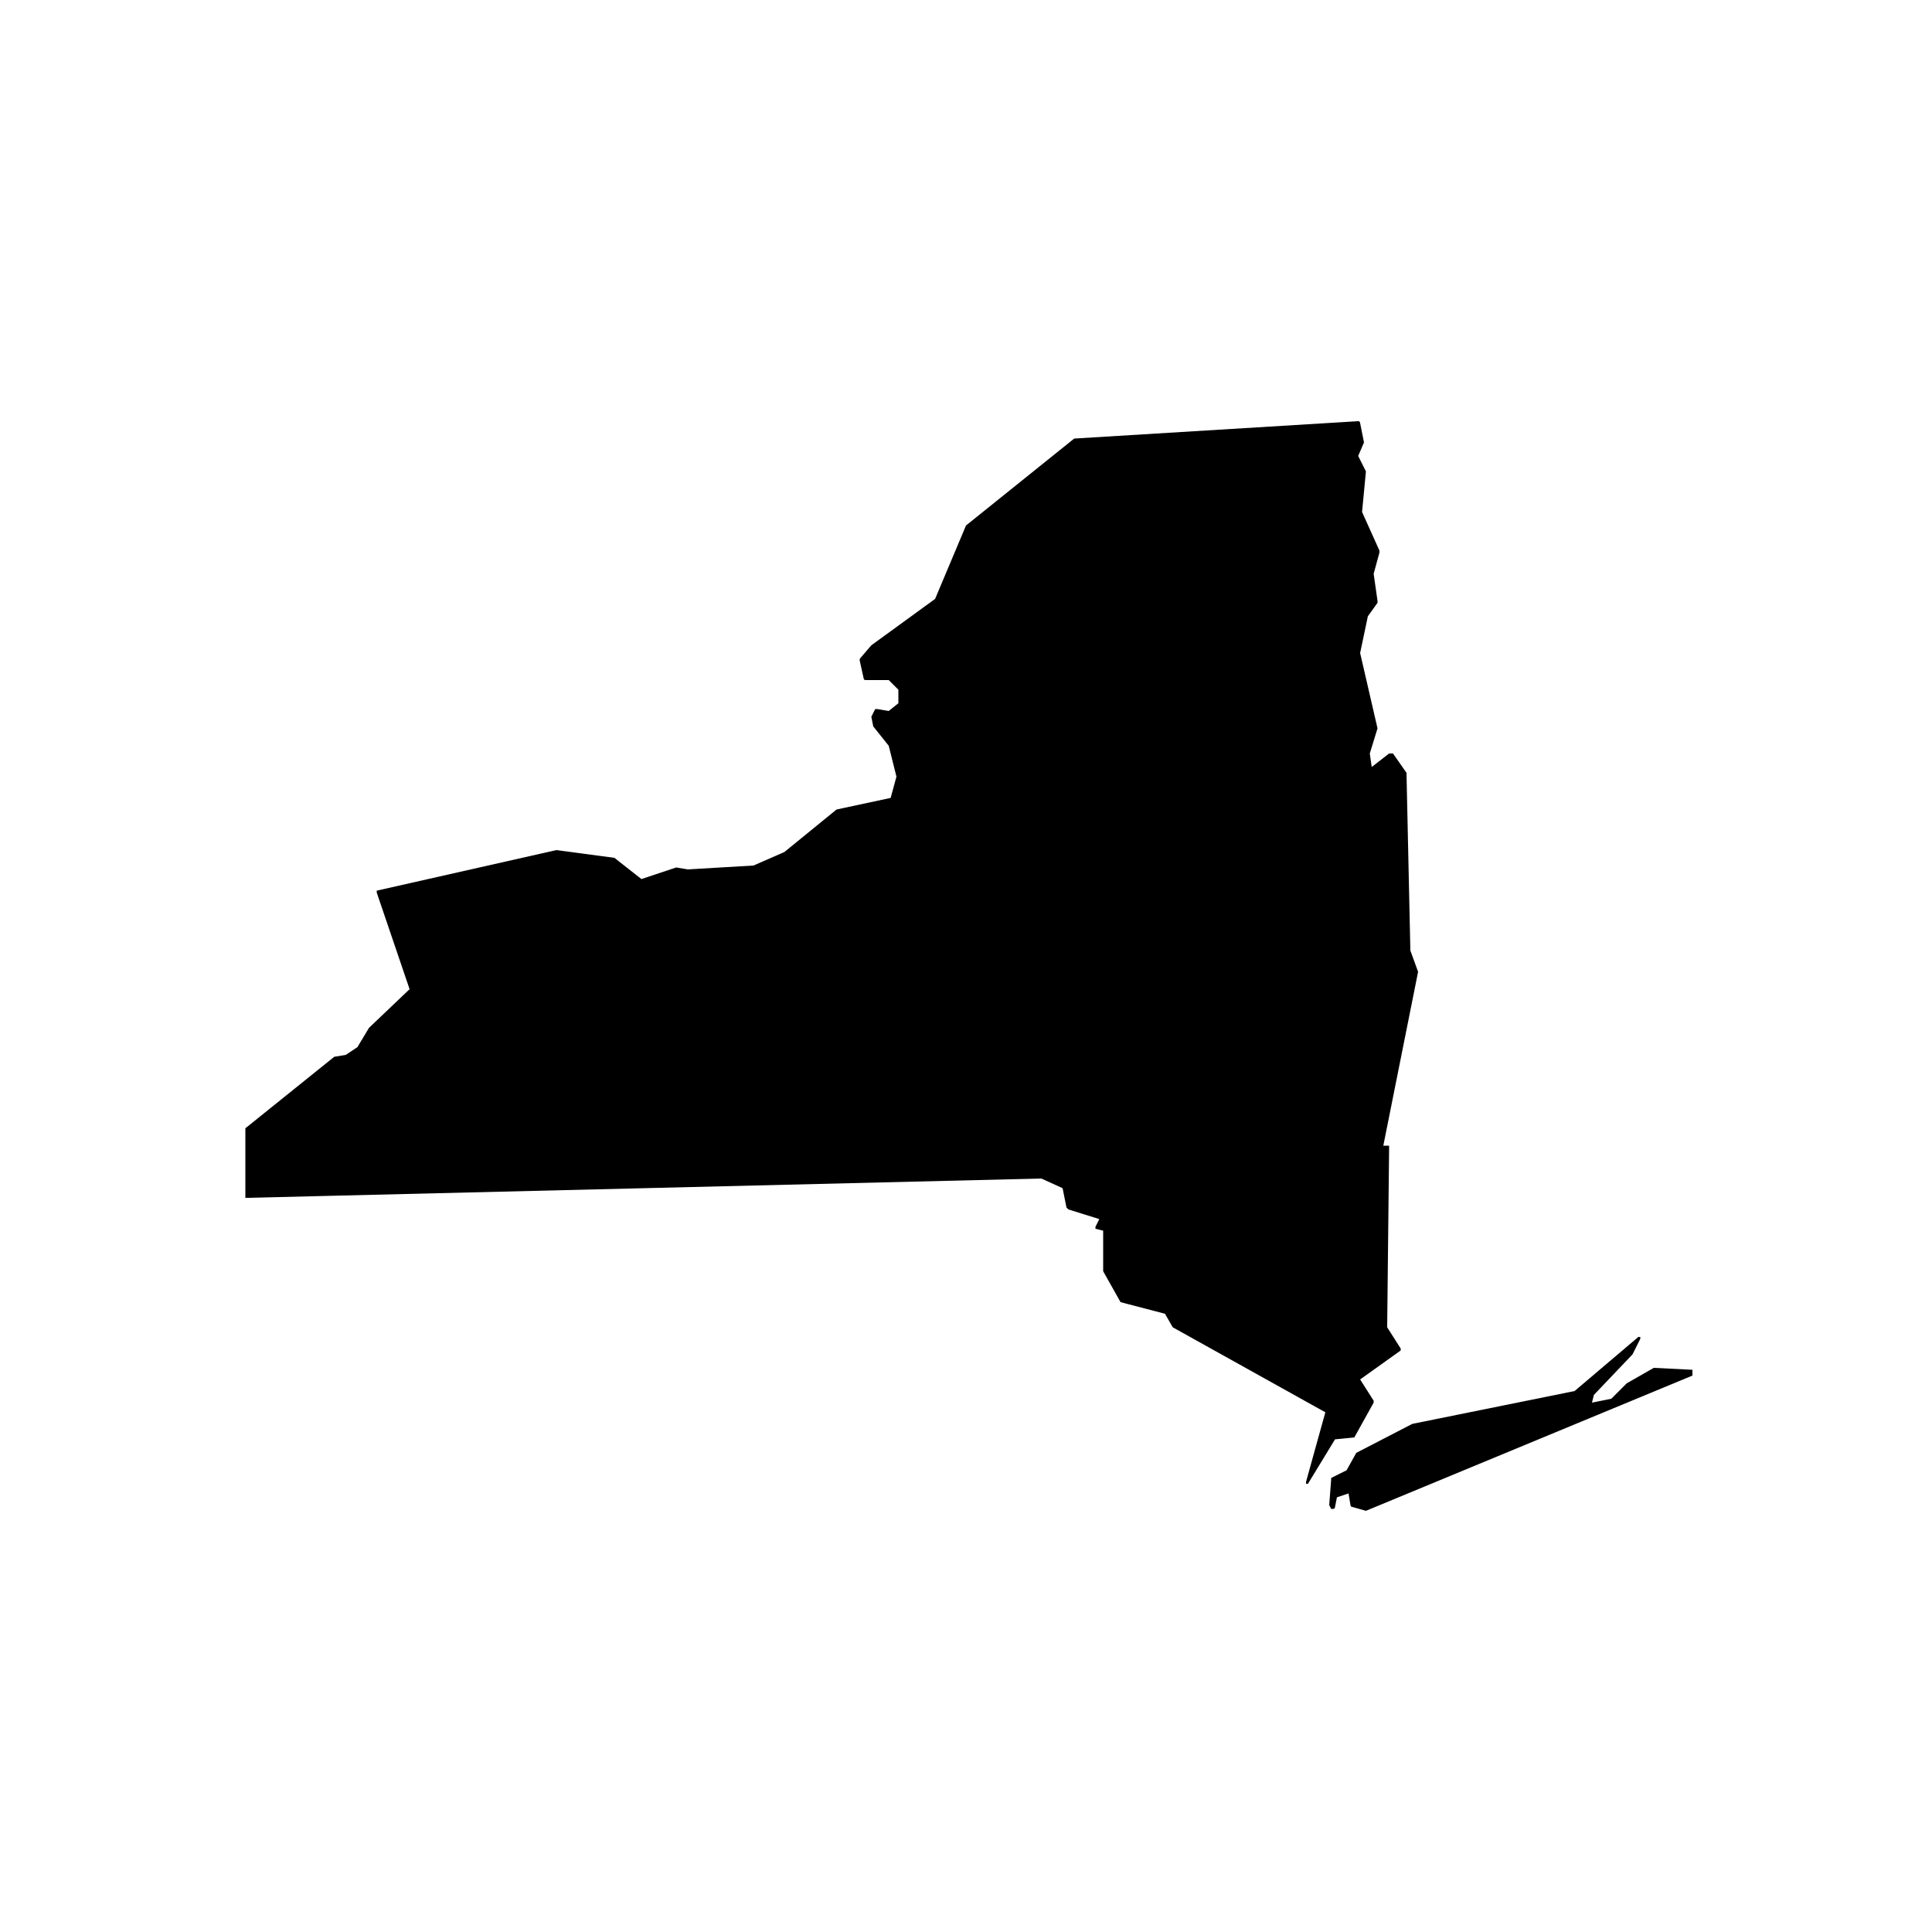 <svg height='100px' width='100px' xmlns="http://www.w3.org/2000/svg" xmlns:xlink="http://www.w3.org/1999/xlink" version="1.1" x="0px" y="0px" viewBox="0 0 100 100" style="enable-background:new 0 0 100 100;" xml:space="preserve"><path d="M70.1,74.4C70.1,74.4,70.1,74.4,70.1,74.4l1-1.8c0,0,0-0.1,0-0.1l-0.7-1.1l2.1-1.5c0,0,0-0.1,0-0.1l-0.7-1.1l0.1-9.3  c0,0,0,0,0-0.1c0,0,0,0-0.1,0l-0.2,0l1.8-9c0,0,0,0,0,0l-0.4-1.1l-0.2-9.2c0,0,0,0,0,0l-0.7-1c0,0,0,0-0.1,0c0,0,0,0-0.1,0L71,39.7  L70.9,39l0.4-1.3c0,0,0,0,0,0l-0.9-3.9l0.4-1.9l0.5-0.7c0,0,0,0,0-0.1l-0.2-1.4l0.3-1.1c0,0,0,0,0-0.1l-0.9-2l0.2-2.1c0,0,0,0,0,0  l-0.4-0.8l0.3-0.7c0,0,0,0,0,0l-0.2-1c0,0,0-0.1-0.1-0.1l-14.7,0.9c0,0,0,0,0,0l-5.6,4.5c0,0,0,0,0,0l-1.6,3.8l-3.3,2.4c0,0,0,0,0,0  l-0.6,0.7c0,0,0,0,0,0.1l0.2,0.9c0,0,0,0.1,0.1,0.1h0l1.2,0l0.5,0.5l0,0.7l-0.5,0.4l-0.6-0.1c0,0-0.1,0-0.1,0l-0.2,0.4c0,0,0,0,0,0  l0.1,0.5c0,0,0,0,0,0l0.8,1l0.4,1.6l-0.3,1.1l-2.8,0.6c0,0,0,0,0,0l-2.7,2.2L39,44.8L35.6,45L35,44.9c0,0,0,0,0,0l-1.8,0.6l-1.4-1.1  c0,0,0,0,0,0L28.8,44c0,0,0,0,0,0l-9.3,2.1c0,0,0,0,0,0c0,0,0,0,0,0.1l1.7,5l-2.1,2c0,0,0,0,0,0l-0.6,1l-0.6,0.4l-0.6,0.1  c0,0,0,0,0,0l-4.6,3.7c0,0,0,0,0,0.1l0,3.4c0,0,0,0,0,0.1c0,0,0,0,0.1,0l41.1-1l1.1,0.5l0.2,1c0,0,0,0,0.1,0.1l1.6,0.5l-0.2,0.4  c0,0,0,0,0,0.1c0,0,0,0,0,0l0.4,0.1l0,2.1c0,0,0,0,0,0l0.9,1.6c0,0,0,0,0,0l2.3,0.6l0.4,0.7c0,0,0,0,0,0l7.9,4.4l-1,3.6  c0,0,0,0.1,0,0.1c0,0,0,0,0,0c0,0,0.1,0,0.1,0l1.4-2.3L70.1,74.4z M87.6,70.9l-2-0.1c0,0,0,0,0,0l-1.4,0.8c0,0,0,0,0,0l-0.8,0.8  l-1,0.2l0.1-0.4l2-2.1c0,0,0,0,0,0l0.4-0.8c0,0,0-0.1,0-0.1c0,0-0.1,0-0.1,0l-3.3,2.8l-8.4,1.7c0,0,0,0,0,0l-2.9,1.5c0,0,0,0,0,0  l-0.5,0.9l-0.8,0.4c0,0,0,0,0,0.1l-0.1,1.3c0,0,0,0,0,0l0.1,0.2c0,0,0,0,0.1,0c0,0,0.1,0,0.1-0.1l0.1-0.5l0.6-0.2l0.1,0.6  c0,0,0,0.1,0.1,0.1l0.7,0.2c0,0,0,0,0,0c0,0,0,0,0,0l16.9-7C87.6,71.1,87.6,71,87.6,70.9C87.6,71,87.6,70.9,87.6,70.9z"></path></svg>
